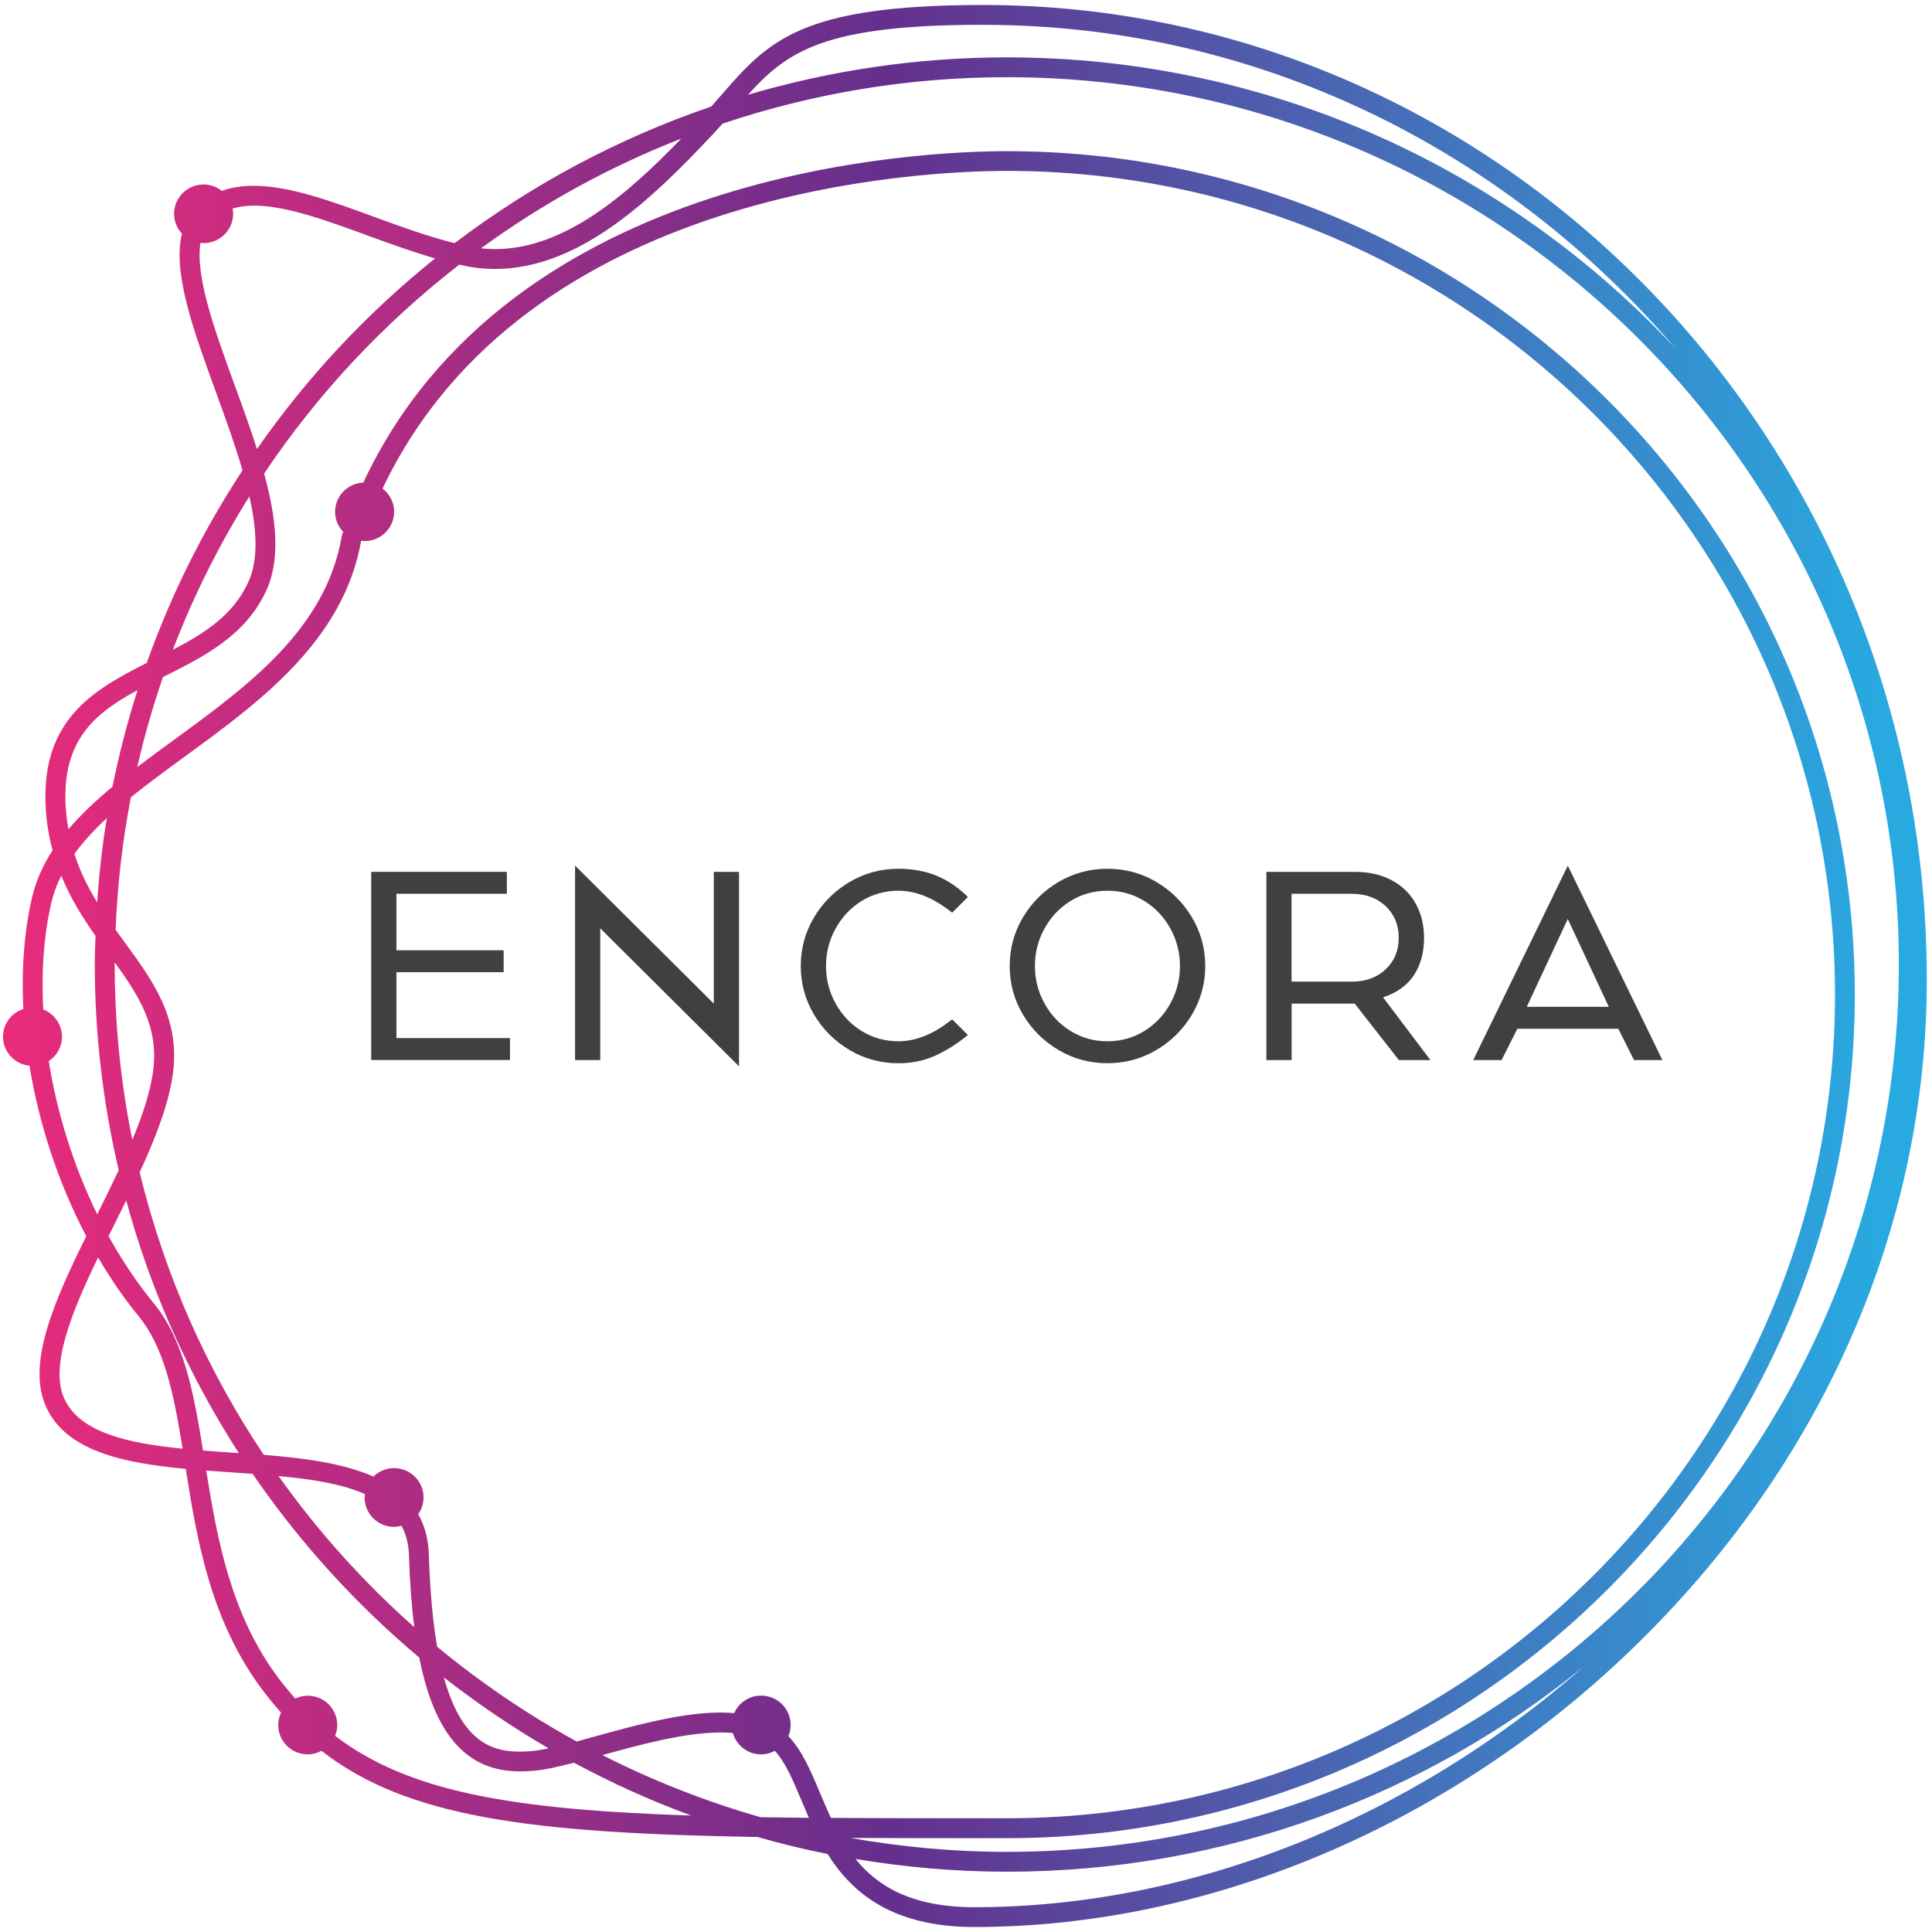 <svg width="48" height="48" viewBox="0 0 48 48" fill="none" xmlns="http://www.w3.org/2000/svg">
<g clip-path="url(#clip0_311_553)">
<path d="M9.223 21.661H12.592V22.206H9.849V23.609H12.513V24.154H9.849V25.791H12.67V26.336H9.223V21.66V21.661Z" fill="#404041"/>
<path d="M14.913 23.064V26.337H14.287V21.505L17.734 24.934V21.661H18.361V26.493L14.913 23.064Z" fill="#404041"/>
<path d="M21.11 26.088C20.739 25.87 20.444 25.576 20.224 25.207C20.005 24.838 19.895 24.436 19.895 24C19.895 23.563 20.005 23.161 20.224 22.792C20.444 22.423 20.739 22.13 21.11 21.911C21.48 21.693 21.885 21.584 22.324 21.584C22.674 21.584 22.99 21.643 23.272 21.759C23.555 21.877 23.812 22.052 24.047 22.285L23.656 22.675C23.202 22.311 22.758 22.13 22.324 22.13C21.989 22.13 21.685 22.214 21.411 22.382C21.137 22.551 20.92 22.779 20.761 23.068C20.601 23.356 20.522 23.667 20.522 24C20.522 24.333 20.601 24.643 20.761 24.932C20.92 25.22 21.137 25.449 21.411 25.617C21.686 25.786 21.99 25.87 22.324 25.87C22.758 25.87 23.202 25.689 23.656 25.325L24.047 25.714C23.78 25.933 23.51 26.104 23.232 26.229C22.955 26.354 22.652 26.416 22.324 26.416C21.885 26.416 21.48 26.308 21.11 26.09V26.088Z" fill="#404041"/>
<path d="M26.3 26.088C25.929 25.87 25.634 25.576 25.415 25.207C25.195 24.838 25.086 24.436 25.086 24C25.086 23.563 25.195 23.161 25.415 22.792C25.634 22.423 25.929 22.13 26.3 21.911C26.671 21.693 27.075 21.584 27.514 21.584C27.953 21.584 28.357 21.693 28.728 21.911C29.099 22.13 29.394 22.423 29.614 22.792C29.833 23.161 29.944 23.563 29.944 24C29.944 24.436 29.833 24.838 29.614 25.207C29.394 25.576 29.099 25.87 28.728 26.088C28.357 26.307 27.953 26.415 27.514 26.415C27.075 26.415 26.671 26.307 26.3 26.088ZM28.427 25.617C28.701 25.449 28.918 25.22 29.077 24.932C29.236 24.643 29.316 24.333 29.316 24C29.316 23.667 29.236 23.356 29.077 23.068C28.918 22.779 28.701 22.551 28.427 22.382C28.152 22.214 27.848 22.13 27.514 22.13C27.18 22.13 26.875 22.214 26.602 22.382C26.327 22.551 26.11 22.779 25.951 23.068C25.792 23.356 25.712 23.667 25.712 24C25.712 24.333 25.792 24.643 25.951 24.932C26.11 25.22 26.327 25.449 26.602 25.617C26.876 25.786 27.18 25.87 27.514 25.87C27.848 25.87 28.153 25.786 28.427 25.617Z" fill="#404041"/>
<path d="M31.462 21.661H33.657C34.012 21.661 34.32 21.731 34.581 21.872C34.841 22.012 35.04 22.207 35.176 22.456C35.312 22.705 35.38 22.986 35.38 23.298C35.38 23.662 35.297 23.971 35.13 24.226C34.963 24.48 34.706 24.665 34.362 24.779L35.538 26.337H34.754L33.657 24.934H32.09V26.337H31.463V21.661H31.462ZM33.577 24.389C33.927 24.389 34.21 24.287 34.427 24.082C34.644 23.876 34.751 23.616 34.751 23.298C34.751 22.98 34.642 22.719 34.427 22.514C34.21 22.308 33.926 22.206 33.577 22.206H32.088V24.388H33.577V24.389Z" fill="#404041"/>
<path d="M38.951 21.505L41.302 26.337H40.597L40.206 25.559H37.698L37.307 26.337H36.602L38.953 21.505H38.951ZM39.97 25.014L38.951 22.831L37.932 25.014H39.968H39.97Z" fill="#404041"/>
<path d="M24.428 0.124C19.868 0.124 19.087 1.021 17.904 2.381C17.828 2.468 17.751 2.557 17.67 2.647C15.353 3.438 13.205 4.591 11.295 6.041C10.662 5.884 9.991 5.643 9.338 5.403C8.234 4.998 7.193 4.616 6.3 4.616C6.005 4.616 5.743 4.658 5.511 4.743C5.386 4.644 5.23 4.583 5.058 4.583C4.653 4.583 4.325 4.909 4.325 5.312C4.325 5.502 4.399 5.675 4.52 5.804C4.284 6.769 4.805 8.207 5.354 9.713C5.596 10.375 5.839 11.045 6.025 11.685C5.051 13.17 4.249 14.773 3.646 16.471C2.377 17.109 1.128 17.824 1.128 19.779C1.128 20.276 1.197 20.719 1.306 21.127C1.073 21.487 0.897 21.87 0.799 22.287C0.597 23.15 0.531 24.095 0.58 25.067C0.287 25.163 0.074 25.434 0.074 25.757C0.074 26.133 0.363 26.44 0.733 26.478C0.97 27.936 1.454 29.401 2.143 30.714C1.328 32.363 0.658 33.895 1.15 34.964C1.65 36.051 3.062 36.35 4.615 36.494C4.897 38.278 5.236 40.282 6.529 41.996C6.676 42.192 6.828 42.376 6.983 42.55C6.939 42.644 6.912 42.747 6.912 42.858C6.912 43.26 7.24 43.587 7.645 43.587C7.77 43.587 7.884 43.554 7.987 43.499C10.107 45.148 13.15 45.545 18.821 45.64C19.392 45.802 19.972 45.946 20.561 46.062C21.166 47.025 22.166 47.876 24.209 47.876C30.037 47.876 35.986 45.364 40.53 40.985C45.265 36.423 47.871 30.511 47.871 24.34C47.871 10.987 37.355 0.124 24.428 0.124ZM10.861 40.914C10.756 40.301 10.683 39.549 10.655 38.625C10.643 38.227 10.547 37.897 10.39 37.62C10.473 37.503 10.523 37.36 10.523 37.204C10.523 36.802 10.195 36.475 9.79 36.475C9.59 36.475 9.41 36.556 9.278 36.684C8.52 36.35 7.54 36.224 6.553 36.145C5.139 34.032 4.085 31.664 3.47 29.126C3.869 28.262 4.199 27.414 4.298 26.657C4.474 25.291 3.8 24.37 3.086 23.395C3.015 23.298 2.944 23.2 2.873 23.1C2.917 21.979 3.045 20.881 3.251 19.809C3.674 19.467 4.134 19.131 4.602 18.789C6.446 17.444 8.535 15.919 8.973 13.434C9.002 13.438 9.03 13.443 9.059 13.443C9.464 13.443 9.792 13.117 9.792 12.714C9.792 12.479 9.678 12.272 9.505 12.138C13.062 4.65 22.971 4.246 25.016 4.246C36.36 4.246 45.59 13.426 45.59 24.71C45.59 35.994 36.36 45.174 25.016 45.174C23.416 45.174 21.967 45.174 20.644 45.165C20.547 44.959 20.46 44.752 20.374 44.548C20.147 44.007 19.929 43.492 19.587 43.133C19.623 43.047 19.643 42.954 19.643 42.855C19.643 42.453 19.315 42.127 18.91 42.127C18.609 42.127 18.353 42.307 18.24 42.563C18.134 42.554 18.029 42.547 17.915 42.547C16.936 42.547 15.791 42.862 14.782 43.142C14.624 43.185 14.473 43.227 14.327 43.267C13.096 42.59 11.936 41.801 10.861 40.913V40.914ZM13.63 43.438C13.482 43.468 13.344 43.492 13.229 43.503C12.416 43.575 11.524 43.475 11.028 41.675C11.852 42.319 12.721 42.909 13.631 43.438H13.63ZM9.791 37.933C9.855 37.933 9.915 37.923 9.976 37.907C10.085 38.115 10.153 38.354 10.161 38.642C10.181 39.301 10.225 39.894 10.293 40.426C9.03 39.308 7.899 38.048 6.92 36.672C7.741 36.748 8.495 36.867 9.068 37.12C9.065 37.148 9.059 37.176 9.059 37.207C9.059 37.609 9.387 37.935 9.792 37.935L9.791 37.933ZM5.044 36.037C4.816 34.619 4.571 33.294 3.822 32.382C3.405 31.874 3.029 31.311 2.696 30.711C2.742 30.619 2.787 30.527 2.834 30.436C2.935 30.233 3.035 30.03 3.135 29.825C3.745 32.076 4.698 34.186 5.934 36.101C5.883 36.097 5.83 36.093 5.779 36.091C5.534 36.074 5.286 36.058 5.042 36.038L5.044 36.037ZM2.852 23.913C3.46 24.752 3.945 25.521 3.806 26.594C3.738 27.12 3.543 27.707 3.287 28.32C3.002 26.911 2.85 25.454 2.85 23.962C2.85 23.945 2.85 23.929 2.85 23.912L2.852 23.913ZM2.414 22.419C2.188 22.052 1.99 21.656 1.848 21.215C2.073 20.906 2.346 20.611 2.654 20.325C2.541 21.013 2.461 21.711 2.414 22.419ZM17.914 43.042C18.017 43.042 18.114 43.047 18.208 43.056C18.295 43.361 18.575 43.587 18.91 43.587C19.034 43.587 19.15 43.554 19.252 43.499C19.517 43.791 19.705 44.238 19.916 44.741C19.974 44.878 20.034 45.019 20.097 45.164C19.682 45.16 19.285 45.155 18.896 45.148C17.527 44.756 16.215 44.238 14.967 43.605C15.934 43.338 17.018 43.043 17.914 43.043V43.042ZM25.014 45.669C36.631 45.669 46.082 36.268 46.082 24.712C46.082 13.157 36.631 3.756 25.014 3.756C22.908 3.756 12.683 4.176 9.026 11.99C8.637 12.007 8.325 12.323 8.325 12.715C8.325 12.908 8.402 13.083 8.526 13.213C8.518 13.236 8.508 13.258 8.5 13.281L8.491 13.318C8.098 15.627 6.172 17.032 4.308 18.392C4.003 18.614 3.701 18.835 3.41 19.057C3.584 18.295 3.799 17.548 4.05 16.819C4.053 16.819 4.054 16.817 4.057 16.817C5.063 16.314 6.104 15.794 6.618 14.667C6.978 13.882 6.861 12.862 6.562 11.765C7.889 9.785 9.53 8.034 11.413 6.573C11.471 6.586 11.53 6.603 11.586 6.614C11.821 6.659 12.061 6.682 12.299 6.682C14.4 6.682 16.2 4.947 17.724 3.322C17.803 3.236 17.878 3.153 17.951 3.072C20.17 2.327 22.543 1.918 25.012 1.918C37.233 1.918 47.176 11.807 47.176 23.963C47.176 36.119 37.233 46.009 25.012 46.009C23.687 46.009 22.39 45.886 21.128 45.663C22.32 45.669 23.608 45.669 25.012 45.669H25.014ZM11.95 6.169C13.473 5.059 15.144 4.14 16.927 3.443C15.573 4.844 14.016 6.189 12.3 6.189C12.183 6.189 12.066 6.181 11.95 6.169ZM24.428 0.617C31.268 0.617 37.414 3.73 41.623 8.653C37.481 4.212 31.569 1.425 25.014 1.425C22.78 1.425 20.624 1.753 18.584 2.354C19.568 1.263 20.495 0.616 24.427 0.616L24.428 0.617ZM5.821 9.545C5.339 8.221 4.846 6.863 4.981 6.032C5.006 6.035 5.032 6.04 5.059 6.04C5.463 6.04 5.792 5.714 5.792 5.311C5.792 5.266 5.787 5.223 5.779 5.181C5.936 5.136 6.106 5.108 6.301 5.108C7.106 5.108 8.107 5.476 9.167 5.864C9.711 6.063 10.266 6.263 10.81 6.42C9.117 7.778 7.625 9.374 6.384 11.156C6.215 10.625 6.018 10.082 5.821 9.544V9.545ZM6.168 14.464C5.797 15.277 5.089 15.73 4.295 16.142C4.807 14.805 5.445 13.531 6.196 12.333C6.382 13.161 6.425 13.904 6.168 14.464ZM1.625 19.779C1.625 18.326 2.405 17.692 3.418 17.145C3.167 17.927 2.959 18.728 2.795 19.545C2.387 19.883 2.015 20.232 1.7 20.602C1.655 20.343 1.623 20.073 1.623 19.779H1.625ZM1.283 22.399C1.336 22.176 1.418 21.962 1.521 21.755C1.752 22.318 2.057 22.805 2.373 23.252C2.365 23.488 2.355 23.724 2.355 23.963C2.355 25.721 2.565 27.43 2.949 29.073C2.778 29.437 2.596 29.805 2.415 30.169C1.83 28.975 1.419 27.665 1.211 26.364C1.409 26.234 1.54 26.011 1.54 25.757C1.54 25.448 1.346 25.186 1.074 25.08C1.024 24.142 1.087 23.23 1.282 22.399H1.283ZM1.601 34.759C1.231 33.954 1.768 32.624 2.437 31.241C2.74 31.757 3.072 32.247 3.439 32.694C4.089 33.484 4.319 34.644 4.537 35.992C3.181 35.858 1.985 35.592 1.603 34.759H1.601ZM8.325 43.127C8.359 43.044 8.379 42.953 8.379 42.858C8.379 42.456 8.052 42.129 7.646 42.129C7.535 42.129 7.431 42.156 7.336 42.201C7.196 42.042 7.059 41.878 6.926 41.702C5.735 40.121 5.395 38.233 5.124 36.536C5.332 36.552 5.54 36.566 5.748 36.58C5.925 36.591 6.101 36.604 6.276 36.617C7.442 38.32 8.837 39.854 10.416 41.181C10.799 43.116 11.604 44.01 12.917 44.01C13.037 44.01 13.155 44.003 13.273 43.993C13.54 43.97 13.877 43.893 14.259 43.794C15.192 44.297 16.165 44.735 17.169 45.106C12.702 44.961 10.141 44.513 8.327 43.127H8.325ZM21.253 46.185C22.478 46.389 23.733 46.502 25.014 46.502C30.445 46.502 35.435 44.589 39.342 41.408C35.011 45.218 29.557 47.384 24.209 47.384C22.666 47.384 21.81 46.873 21.253 46.185Z" fill="url(#paint0_linear_311_553)"/>
</g>
<defs>
<linearGradient id="paint0_linear_311_553" x1="47.871" y1="24" x2="0.076" y2="24" gradientUnits="userSpaceOnUse">
<stop offset="0.02" stop-color="#28AAE1"/>
<stop offset="0.54" stop-color="#652F8D"/>
<stop offset="1" stop-color="#EA2B7B"/>
</linearGradient>
<clipPath id="clip0_311_553">
<rect width="48" height="48" fill="white"/>
</clipPath>
</defs>
</svg>
